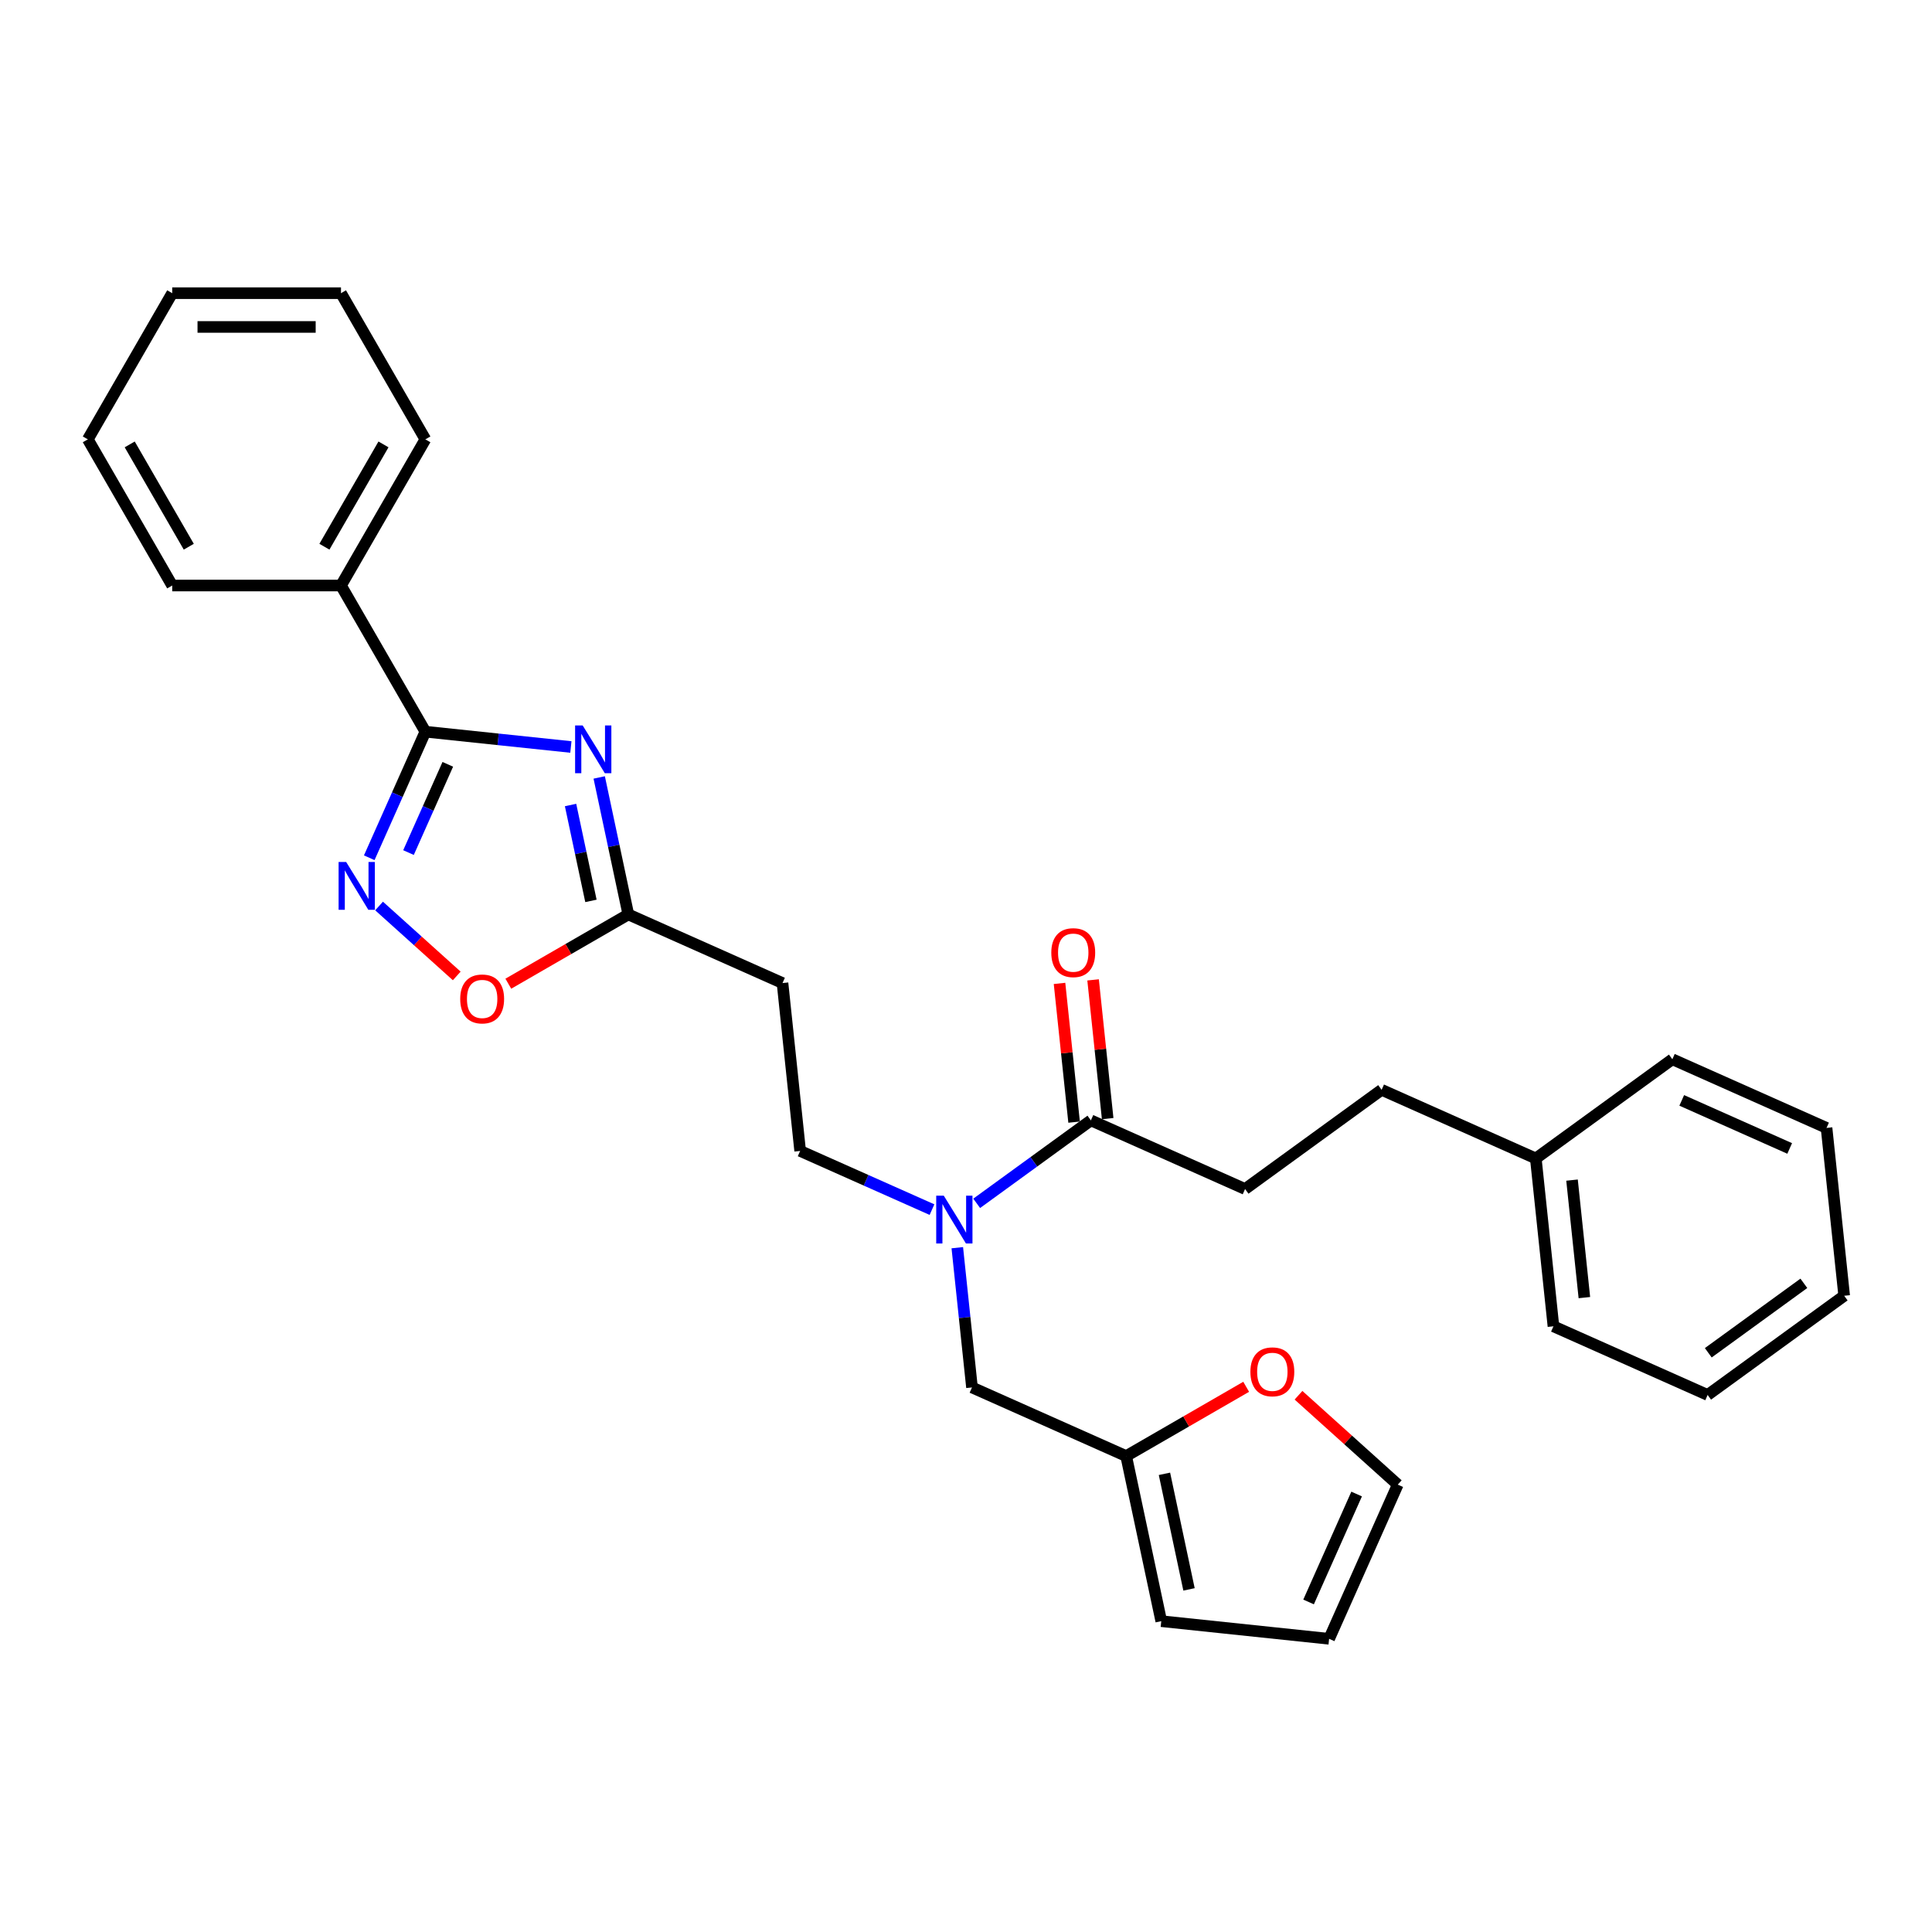 <?xml version='1.0' encoding='iso-8859-1'?>
<svg version='1.1' baseProfile='full'
              xmlns='http://www.w3.org/2000/svg'
                      xmlns:rdkit='http://www.rdkit.org/xml'
                      xmlns:xlink='http://www.w3.org/1999/xlink'
                  xml:space='preserve'
width='1000px' height='1000px' viewBox='0 0 1000 1000'>
<!-- END OF HEADER -->
<rect style='opacity:1.0;fill:#FFFFFF;stroke:none' width='1000' height='1000' x='0' y='0'> </rect>
<path class='bond-0' d='M 295.489,386.637 L 257.832,382.679' style='fill:none;fill-rule:evenodd;stroke:#0000FF;stroke-width:6px;stroke-linecap:butt;stroke-linejoin:miter;stroke-opacity:1' />
<path class='bond-0' d='M 257.832,382.679 L 220.174,378.721' style='fill:none;fill-rule:evenodd;stroke:#000000;stroke-width:6px;stroke-linecap:butt;stroke-linejoin:miter;stroke-opacity:1' />
<path class='bond-2' d='M 310.149,402.407 L 317.684,437.855' style='fill:none;fill-rule:evenodd;stroke:#0000FF;stroke-width:6px;stroke-linecap:butt;stroke-linejoin:miter;stroke-opacity:1' />
<path class='bond-2' d='M 317.684,437.855 L 325.219,473.304' style='fill:none;fill-rule:evenodd;stroke:#000000;stroke-width:6px;stroke-linecap:butt;stroke-linejoin:miter;stroke-opacity:1' />
<path class='bond-2' d='M 295.32,416.674 L 300.594,441.488' style='fill:none;fill-rule:evenodd;stroke:#0000FF;stroke-width:6px;stroke-linecap:butt;stroke-linejoin:miter;stroke-opacity:1' />
<path class='bond-2' d='M 300.594,441.488 L 305.868,466.302' style='fill:none;fill-rule:evenodd;stroke:#000000;stroke-width:6px;stroke-linecap:butt;stroke-linejoin:miter;stroke-opacity:1' />
<path class='bond-1' d='M 220.174,378.721 L 205.648,411.348' style='fill:none;fill-rule:evenodd;stroke:#000000;stroke-width:6px;stroke-linecap:butt;stroke-linejoin:miter;stroke-opacity:1' />
<path class='bond-1' d='M 205.648,411.348 L 191.122,443.974' style='fill:none;fill-rule:evenodd;stroke:#0000FF;stroke-width:6px;stroke-linecap:butt;stroke-linejoin:miter;stroke-opacity:1' />
<path class='bond-1' d='M 231.778,395.616 L 221.61,418.454' style='fill:none;fill-rule:evenodd;stroke:#000000;stroke-width:6px;stroke-linecap:butt;stroke-linejoin:miter;stroke-opacity:1' />
<path class='bond-1' d='M 221.61,418.454 L 211.441,441.293' style='fill:none;fill-rule:evenodd;stroke:#0000FF;stroke-width:6px;stroke-linecap:butt;stroke-linejoin:miter;stroke-opacity:1' />
<path class='bond-11' d='M 220.174,378.721 L 176.494,303.065' style='fill:none;fill-rule:evenodd;stroke:#000000;stroke-width:6px;stroke-linecap:butt;stroke-linejoin:miter;stroke-opacity:1' />
<path class='bond-29' d='M 196.208,468.943 L 216.31,487.042' style='fill:none;fill-rule:evenodd;stroke:#0000FF;stroke-width:6px;stroke-linecap:butt;stroke-linejoin:miter;stroke-opacity:1' />
<path class='bond-29' d='M 216.31,487.042 L 236.411,505.142' style='fill:none;fill-rule:evenodd;stroke:#FF0000;stroke-width:6px;stroke-linecap:butt;stroke-linejoin:miter;stroke-opacity:1' />
<path class='bond-3' d='M 325.219,473.304 L 294.161,491.235' style='fill:none;fill-rule:evenodd;stroke:#000000;stroke-width:6px;stroke-linecap:butt;stroke-linejoin:miter;stroke-opacity:1' />
<path class='bond-3' d='M 294.161,491.235 L 263.104,509.166' style='fill:none;fill-rule:evenodd;stroke:#FF0000;stroke-width:6px;stroke-linecap:butt;stroke-linejoin:miter;stroke-opacity:1' />
<path class='bond-6' d='M 325.219,473.304 L 405.026,508.836' style='fill:none;fill-rule:evenodd;stroke:#000000;stroke-width:6px;stroke-linecap:butt;stroke-linejoin:miter;stroke-opacity:1' />
<path class='bond-4' d='M 564.641,579.901 L 535.086,601.374' style='fill:none;fill-rule:evenodd;stroke:#000000;stroke-width:6px;stroke-linecap:butt;stroke-linejoin:miter;stroke-opacity:1' />
<path class='bond-4' d='M 535.086,601.374 L 505.532,622.847' style='fill:none;fill-rule:evenodd;stroke:#0000FF;stroke-width:6px;stroke-linecap:butt;stroke-linejoin:miter;stroke-opacity:1' />
<path class='bond-12' d='M 573.329,578.988 L 569.555,543.087' style='fill:none;fill-rule:evenodd;stroke:#000000;stroke-width:6px;stroke-linecap:butt;stroke-linejoin:miter;stroke-opacity:1' />
<path class='bond-12' d='M 569.555,543.087 L 565.782,507.185' style='fill:none;fill-rule:evenodd;stroke:#FF0000;stroke-width:6px;stroke-linecap:butt;stroke-linejoin:miter;stroke-opacity:1' />
<path class='bond-12' d='M 555.953,580.814 L 552.179,544.913' style='fill:none;fill-rule:evenodd;stroke:#000000;stroke-width:6px;stroke-linecap:butt;stroke-linejoin:miter;stroke-opacity:1' />
<path class='bond-12' d='M 552.179,544.913 L 548.406,509.011' style='fill:none;fill-rule:evenodd;stroke:#FF0000;stroke-width:6px;stroke-linecap:butt;stroke-linejoin:miter;stroke-opacity:1' />
<path class='bond-15' d='M 564.641,579.901 L 644.448,615.434' style='fill:none;fill-rule:evenodd;stroke:#000000;stroke-width:6px;stroke-linecap:butt;stroke-linejoin:miter;stroke-opacity:1' />
<path class='bond-5' d='M 482.399,626.1 L 448.278,610.909' style='fill:none;fill-rule:evenodd;stroke:#0000FF;stroke-width:6px;stroke-linecap:butt;stroke-linejoin:miter;stroke-opacity:1' />
<path class='bond-5' d='M 448.278,610.909 L 414.158,595.718' style='fill:none;fill-rule:evenodd;stroke:#000000;stroke-width:6px;stroke-linecap:butt;stroke-linejoin:miter;stroke-opacity:1' />
<path class='bond-8' d='M 495.495,645.804 L 499.296,681.968' style='fill:none;fill-rule:evenodd;stroke:#0000FF;stroke-width:6px;stroke-linecap:butt;stroke-linejoin:miter;stroke-opacity:1' />
<path class='bond-8' d='M 499.296,681.968 L 503.097,718.131' style='fill:none;fill-rule:evenodd;stroke:#000000;stroke-width:6px;stroke-linecap:butt;stroke-linejoin:miter;stroke-opacity:1' />
<path class='bond-10' d='M 405.026,508.836 L 414.158,595.718' style='fill:none;fill-rule:evenodd;stroke:#000000;stroke-width:6px;stroke-linecap:butt;stroke-linejoin:miter;stroke-opacity:1' />
<path class='bond-7' d='M 582.904,753.664 L 503.097,718.131' style='fill:none;fill-rule:evenodd;stroke:#000000;stroke-width:6px;stroke-linecap:butt;stroke-linejoin:miter;stroke-opacity:1' />
<path class='bond-9' d='M 582.904,753.664 L 613.961,735.733' style='fill:none;fill-rule:evenodd;stroke:#000000;stroke-width:6px;stroke-linecap:butt;stroke-linejoin:miter;stroke-opacity:1' />
<path class='bond-9' d='M 613.961,735.733 L 645.019,717.802' style='fill:none;fill-rule:evenodd;stroke:#FF0000;stroke-width:6px;stroke-linecap:butt;stroke-linejoin:miter;stroke-opacity:1' />
<path class='bond-13' d='M 582.904,753.664 L 601.067,839.115' style='fill:none;fill-rule:evenodd;stroke:#000000;stroke-width:6px;stroke-linecap:butt;stroke-linejoin:miter;stroke-opacity:1' />
<path class='bond-13' d='M 602.719,762.849 L 615.433,822.665' style='fill:none;fill-rule:evenodd;stroke:#000000;stroke-width:6px;stroke-linecap:butt;stroke-linejoin:miter;stroke-opacity:1' />
<path class='bond-14' d='M 672.101,722.176 L 697.791,745.308' style='fill:none;fill-rule:evenodd;stroke:#FF0000;stroke-width:6px;stroke-linecap:butt;stroke-linejoin:miter;stroke-opacity:1' />
<path class='bond-14' d='M 697.791,745.308 L 723.481,768.439' style='fill:none;fill-rule:evenodd;stroke:#000000;stroke-width:6px;stroke-linecap:butt;stroke-linejoin:miter;stroke-opacity:1' />
<path class='bond-19' d='M 176.494,303.065 L 220.174,227.409' style='fill:none;fill-rule:evenodd;stroke:#000000;stroke-width:6px;stroke-linecap:butt;stroke-linejoin:miter;stroke-opacity:1' />
<path class='bond-19' d='M 167.915,282.981 L 198.491,230.022' style='fill:none;fill-rule:evenodd;stroke:#000000;stroke-width:6px;stroke-linecap:butt;stroke-linejoin:miter;stroke-opacity:1' />
<path class='bond-20' d='M 176.494,303.065 L 89.135,303.065' style='fill:none;fill-rule:evenodd;stroke:#000000;stroke-width:6px;stroke-linecap:butt;stroke-linejoin:miter;stroke-opacity:1' />
<path class='bond-16' d='M 601.067,839.115 L 687.948,848.246' style='fill:none;fill-rule:evenodd;stroke:#000000;stroke-width:6px;stroke-linecap:butt;stroke-linejoin:miter;stroke-opacity:1' />
<path class='bond-31' d='M 723.481,768.439 L 687.948,848.246' style='fill:none;fill-rule:evenodd;stroke:#000000;stroke-width:6px;stroke-linecap:butt;stroke-linejoin:miter;stroke-opacity:1' />
<path class='bond-31' d='M 702.19,773.304 L 677.317,829.169' style='fill:none;fill-rule:evenodd;stroke:#000000;stroke-width:6px;stroke-linecap:butt;stroke-linejoin:miter;stroke-opacity:1' />
<path class='bond-17' d='M 644.448,615.434 L 715.124,564.085' style='fill:none;fill-rule:evenodd;stroke:#000000;stroke-width:6px;stroke-linecap:butt;stroke-linejoin:miter;stroke-opacity:1' />
<path class='bond-18' d='M 715.124,564.085 L 794.931,599.617' style='fill:none;fill-rule:evenodd;stroke:#000000;stroke-width:6px;stroke-linecap:butt;stroke-linejoin:miter;stroke-opacity:1' />
<path class='bond-21' d='M 794.931,599.617 L 804.063,686.499' style='fill:none;fill-rule:evenodd;stroke:#000000;stroke-width:6px;stroke-linecap:butt;stroke-linejoin:miter;stroke-opacity:1' />
<path class='bond-21' d='M 813.677,610.823 L 820.069,671.64' style='fill:none;fill-rule:evenodd;stroke:#000000;stroke-width:6px;stroke-linecap:butt;stroke-linejoin:miter;stroke-opacity:1' />
<path class='bond-22' d='M 794.931,599.617 L 865.607,548.268' style='fill:none;fill-rule:evenodd;stroke:#000000;stroke-width:6px;stroke-linecap:butt;stroke-linejoin:miter;stroke-opacity:1' />
<path class='bond-24' d='M 220.174,227.409 L 176.494,151.754' style='fill:none;fill-rule:evenodd;stroke:#000000;stroke-width:6px;stroke-linecap:butt;stroke-linejoin:miter;stroke-opacity:1' />
<path class='bond-23' d='M 89.135,303.065 L 45.455,227.409' style='fill:none;fill-rule:evenodd;stroke:#000000;stroke-width:6px;stroke-linecap:butt;stroke-linejoin:miter;stroke-opacity:1' />
<path class='bond-23' d='M 97.714,282.981 L 67.138,230.022' style='fill:none;fill-rule:evenodd;stroke:#000000;stroke-width:6px;stroke-linecap:butt;stroke-linejoin:miter;stroke-opacity:1' />
<path class='bond-25' d='M 804.063,686.499 L 883.87,722.031' style='fill:none;fill-rule:evenodd;stroke:#000000;stroke-width:6px;stroke-linecap:butt;stroke-linejoin:miter;stroke-opacity:1' />
<path class='bond-26' d='M 865.607,548.268 L 945.414,583.801' style='fill:none;fill-rule:evenodd;stroke:#000000;stroke-width:6px;stroke-linecap:butt;stroke-linejoin:miter;stroke-opacity:1' />
<path class='bond-26' d='M 870.471,569.56 L 926.336,594.433' style='fill:none;fill-rule:evenodd;stroke:#000000;stroke-width:6px;stroke-linecap:butt;stroke-linejoin:miter;stroke-opacity:1' />
<path class='bond-30' d='M 45.455,227.409 L 89.135,151.754' style='fill:none;fill-rule:evenodd;stroke:#000000;stroke-width:6px;stroke-linecap:butt;stroke-linejoin:miter;stroke-opacity:1' />
<path class='bond-27' d='M 176.494,151.754 L 89.135,151.754' style='fill:none;fill-rule:evenodd;stroke:#000000;stroke-width:6px;stroke-linecap:butt;stroke-linejoin:miter;stroke-opacity:1' />
<path class='bond-27' d='M 163.39,169.226 L 102.238,169.226' style='fill:none;fill-rule:evenodd;stroke:#000000;stroke-width:6px;stroke-linecap:butt;stroke-linejoin:miter;stroke-opacity:1' />
<path class='bond-32' d='M 883.87,722.031 L 954.545,670.682' style='fill:none;fill-rule:evenodd;stroke:#000000;stroke-width:6px;stroke-linecap:butt;stroke-linejoin:miter;stroke-opacity:1' />
<path class='bond-32' d='M 884.201,700.194 L 933.674,664.249' style='fill:none;fill-rule:evenodd;stroke:#000000;stroke-width:6px;stroke-linecap:butt;stroke-linejoin:miter;stroke-opacity:1' />
<path class='bond-28' d='M 945.414,583.801 L 954.545,670.682' style='fill:none;fill-rule:evenodd;stroke:#000000;stroke-width:6px;stroke-linecap:butt;stroke-linejoin:miter;stroke-opacity:1' />
<path  class='atom-0' d='M 301.587 375.483
L 309.694 388.587
Q 310.498 389.88, 311.791 392.221
Q 313.084 394.562, 313.153 394.702
L 313.153 375.483
L 316.438 375.483
L 316.438 400.223
L 313.049 400.223
L 304.348 385.896
Q 303.334 384.219, 302.251 382.297
Q 301.203 380.375, 300.888 379.781
L 300.888 400.223
L 297.673 400.223
L 297.673 375.483
L 301.587 375.483
' fill='#0000FF'/>
<path  class='atom-2' d='M 179.173 446.158
L 187.28 459.262
Q 188.084 460.555, 189.377 462.897
Q 190.67 465.238, 190.74 465.378
L 190.74 446.158
L 194.024 446.158
L 194.024 470.899
L 190.635 470.899
L 181.934 456.572
Q 180.92 454.894, 179.837 452.972
Q 178.789 451.051, 178.474 450.456
L 178.474 470.899
L 175.259 470.899
L 175.259 446.158
L 179.173 446.158
' fill='#0000FF'/>
<path  class='atom-4' d='M 238.206 517.054
Q 238.206 511.113, 241.142 507.793
Q 244.077 504.474, 249.563 504.474
Q 255.049 504.474, 257.984 507.793
Q 260.92 511.113, 260.92 517.054
Q 260.92 523.064, 257.95 526.489
Q 254.979 529.878, 249.563 529.878
Q 244.112 529.878, 241.142 526.489
Q 238.206 523.099, 238.206 517.054
M 249.563 527.083
Q 253.337 527.083, 255.364 524.567
Q 257.425 522.016, 257.425 517.054
Q 257.425 512.196, 255.364 509.75
Q 253.337 507.269, 249.563 507.269
Q 245.789 507.269, 243.727 509.715
Q 241.701 512.161, 241.701 517.054
Q 241.701 522.051, 243.727 524.567
Q 245.789 527.083, 249.563 527.083
' fill='#FF0000'/>
<path  class='atom-6' d='M 488.496 618.88
L 496.603 631.984
Q 497.407 633.277, 498.7 635.618
Q 499.993 637.959, 500.063 638.099
L 500.063 618.88
L 503.348 618.88
L 503.348 643.62
L 499.958 643.62
L 491.257 629.293
Q 490.244 627.616, 489.16 625.694
Q 488.112 623.772, 487.797 623.178
L 487.797 643.62
L 484.583 643.62
L 484.583 618.88
L 488.496 618.88
' fill='#0000FF'/>
<path  class='atom-10' d='M 647.203 710.054
Q 647.203 704.113, 650.138 700.794
Q 653.074 697.474, 658.56 697.474
Q 664.046 697.474, 666.981 700.794
Q 669.917 704.113, 669.917 710.054
Q 669.917 716.064, 666.946 719.489
Q 663.976 722.878, 658.56 722.878
Q 653.109 722.878, 650.138 719.489
Q 647.203 716.099, 647.203 710.054
M 658.56 720.083
Q 662.334 720.083, 664.361 717.567
Q 666.422 715.016, 666.422 710.054
Q 666.422 705.197, 664.361 702.751
Q 662.334 700.27, 658.56 700.27
Q 654.786 700.27, 652.724 702.716
Q 650.697 705.162, 650.697 710.054
Q 650.697 715.051, 652.724 717.567
Q 654.786 720.083, 658.56 720.083
' fill='#FF0000'/>
<path  class='atom-13' d='M 544.152 493.09
Q 544.152 487.149, 547.088 483.83
Q 550.023 480.51, 555.509 480.51
Q 560.995 480.51, 563.931 483.83
Q 566.866 487.149, 566.866 493.09
Q 566.866 499.1, 563.896 502.525
Q 560.925 505.914, 555.509 505.914
Q 550.058 505.914, 547.088 502.525
Q 544.152 499.135, 544.152 493.09
M 555.509 503.119
Q 559.283 503.119, 561.31 500.603
Q 563.372 498.052, 563.372 493.09
Q 563.372 488.233, 561.31 485.786
Q 559.283 483.305, 555.509 483.305
Q 551.735 483.305, 549.673 485.752
Q 547.647 488.198, 547.647 493.09
Q 547.647 498.087, 549.673 500.603
Q 551.735 503.119, 555.509 503.119
' fill='#FF0000'/>
</svg>
